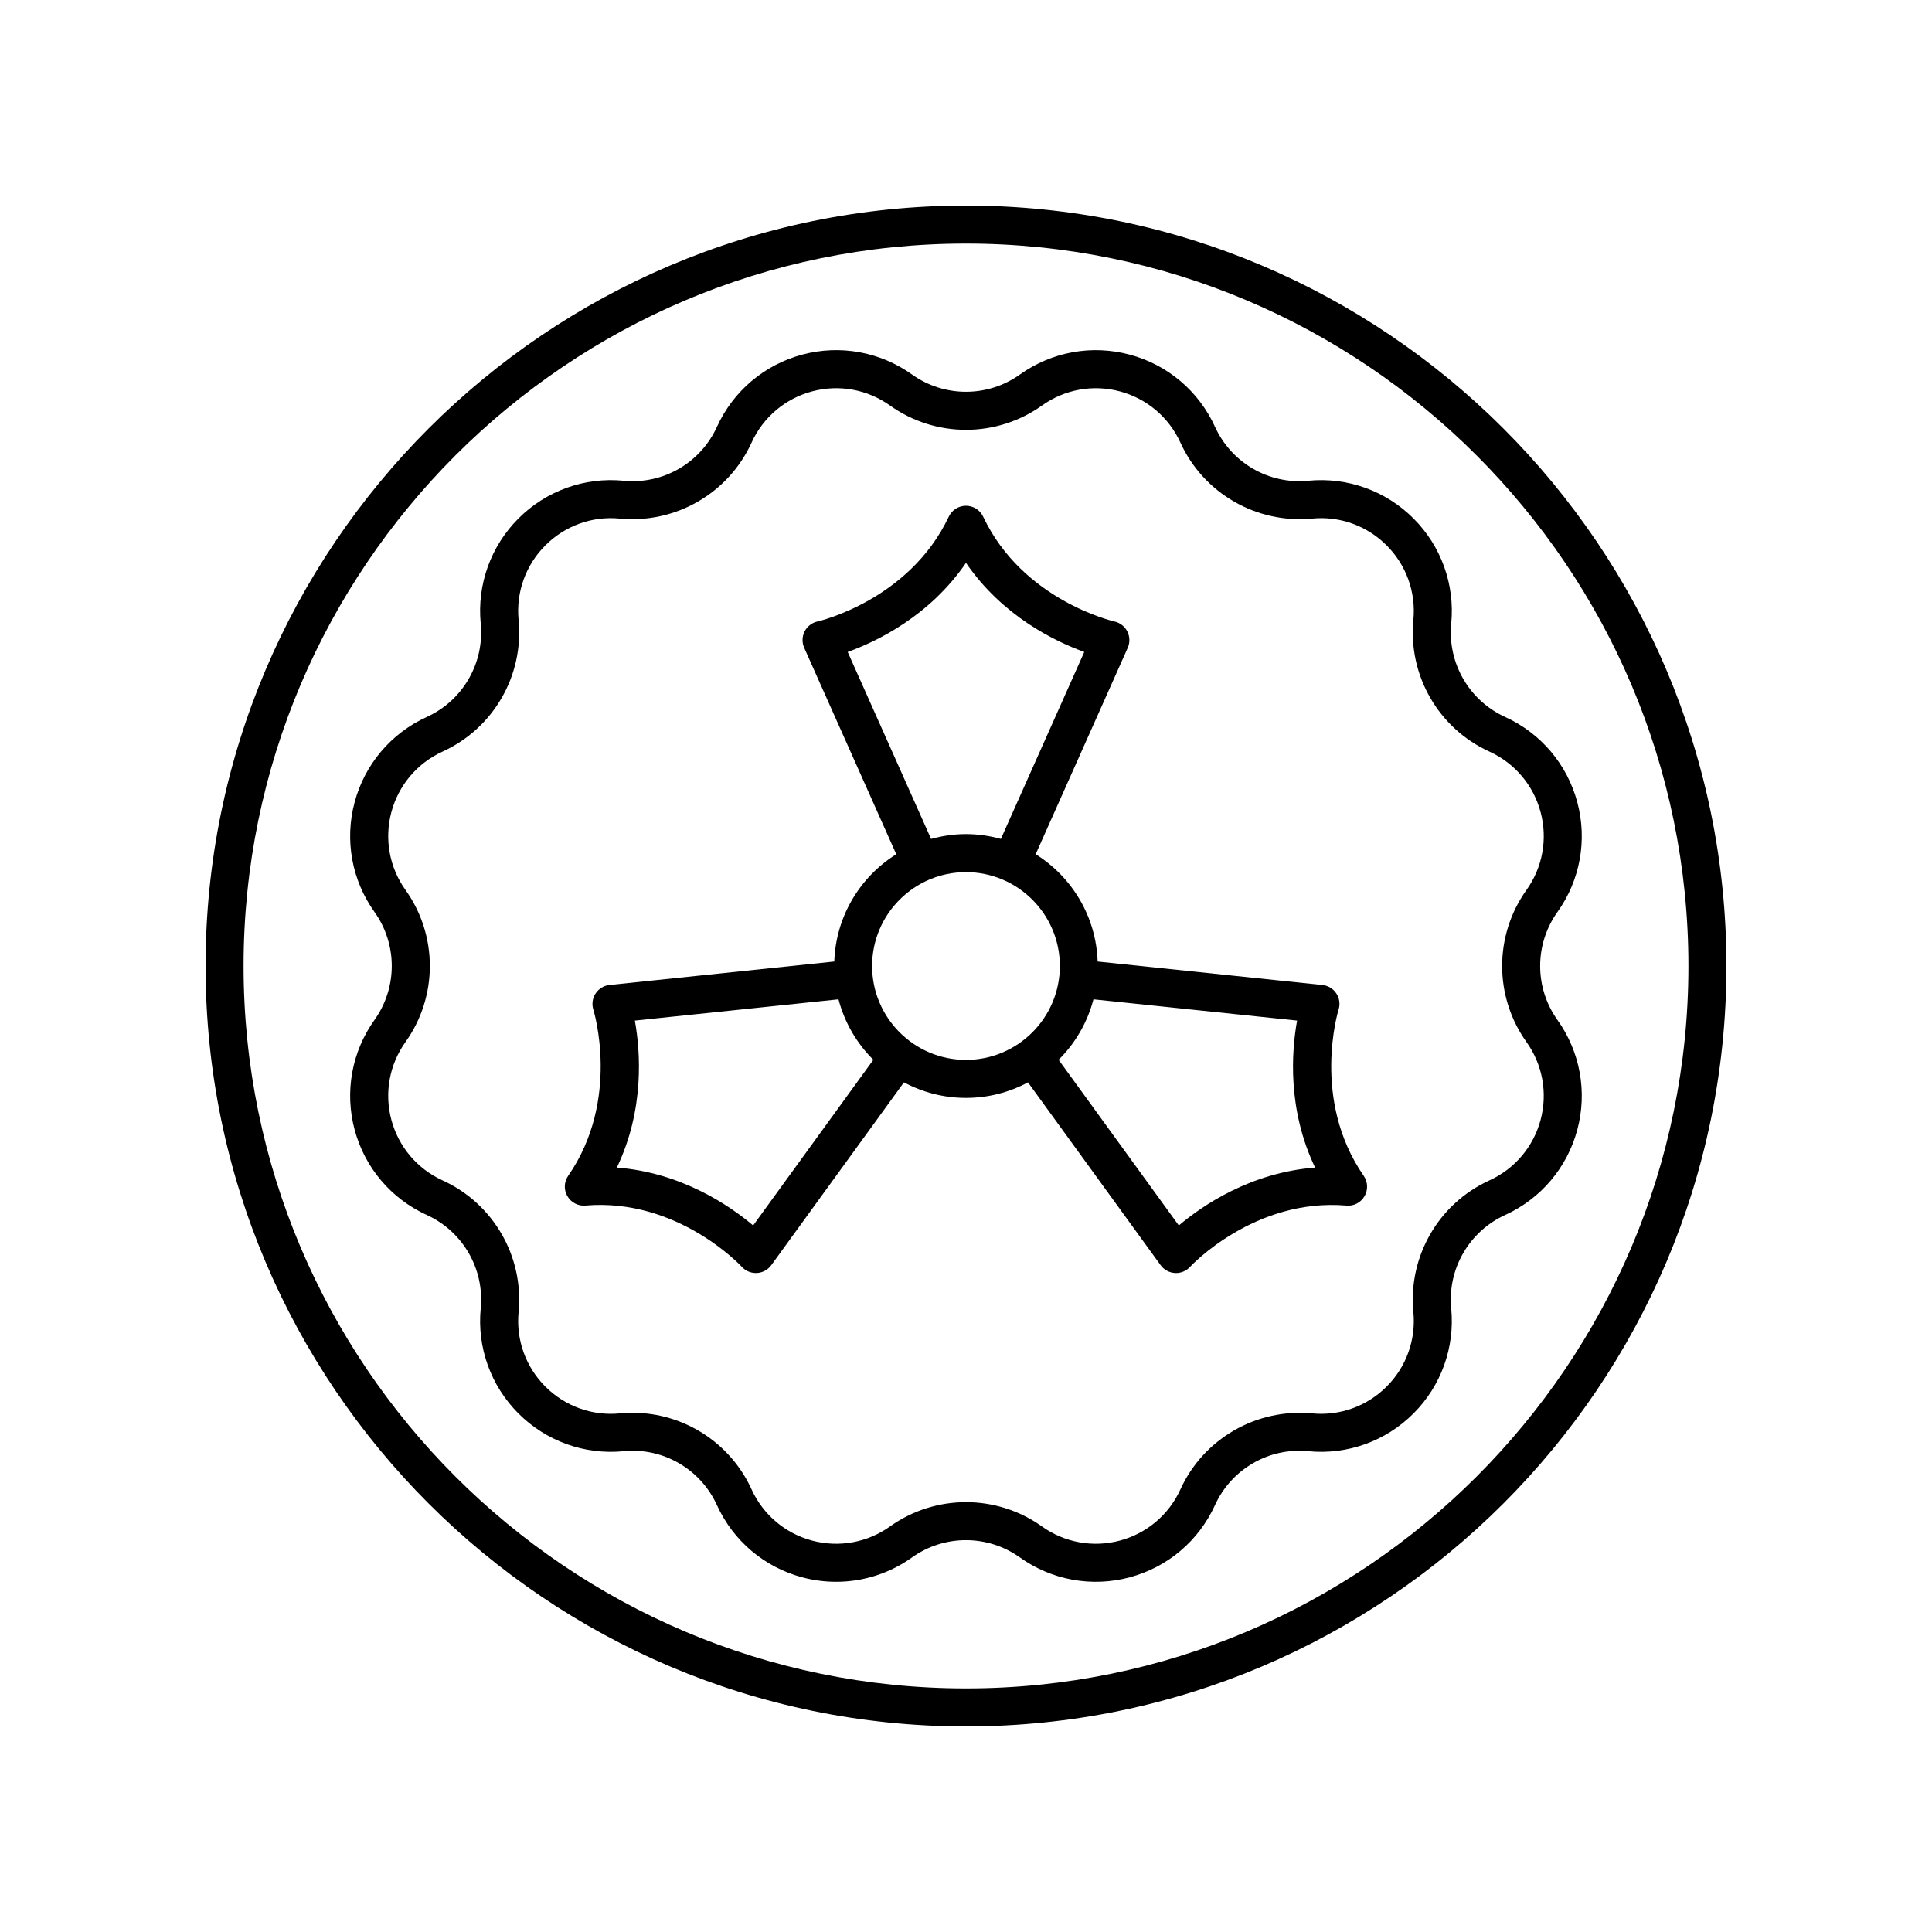 <?xml version="1.0" encoding="UTF-8"?>
<!-- Uploaded to: SVG Repo, www.svgrepo.com, Generator: SVG Repo Mixer Tools -->
<svg fill="#000000" width="800px" height="800px" version="1.1" viewBox="144 144 512 512" xmlns="http://www.w3.org/2000/svg">
 <g>
  <path d="m400 198.48c-111.12 0-201.52 90.402-201.52 201.52s90.402 201.52 201.52 201.52 201.52-90.402 201.52-201.52-90.402-201.52-201.52-201.52zm0 392.97c-105.56 0-191.45-85.883-191.45-191.45 0-105.56 85.883-191.45 191.45-191.45 105.56 0 191.45 85.883 191.45 191.45-0.004 105.57-85.887 191.45-191.45 191.45z"/>
  <path d="m498.73 411.59c0.469-1.445 0.254-3.023-0.574-4.297-0.828-1.27-2.188-2.102-3.699-2.258l-59.57-6.223c-0.406-11.992-6.859-22.445-16.422-28.434l24.398-54.707c0.617-1.383 0.574-2.969-0.109-4.32-0.68-1.352-1.941-2.328-3.422-2.652-0.242-0.055-24.309-5.586-34.785-27.781-0.832-1.766-2.609-2.887-4.555-2.887-1.949 0-3.723 1.125-4.555 2.887-10.48 22.195-34.547 27.727-34.773 27.777-1.484 0.316-2.746 1.289-3.434 2.644-0.688 1.352-0.727 2.945-0.109 4.332l24.398 54.707c-9.562 5.984-16.016 16.441-16.422 28.43l-59.574 6.223c-1.504 0.156-2.859 0.988-3.688 2.254-0.832 1.266-1.047 2.848-0.59 4.289 0.078 0.234 7.32 23.844-6.664 44.016-1.113 1.602-1.199 3.703-0.223 5.391 0.977 1.688 2.844 2.688 4.781 2.5 24.453-2.07 41.281 16.051 41.441 16.227 0.957 1.059 2.316 1.656 3.738 1.656 0.09 0 0.18-0.004 0.27-0.008 1.52-0.082 2.914-0.844 3.809-2.07l35.16-48.457c4.906 2.625 10.496 4.125 16.438 4.125 5.938 0 11.527-1.496 16.43-4.121l35.16 48.461c0.891 1.227 2.289 1.98 3.797 2.066 0.098 0.004 0.188 0.008 0.281 0.008 1.41 0 2.766-0.594 3.723-1.645 0.168-0.184 16.996-18.297 41.453-16.234 1.969 0.184 3.805-0.812 4.781-2.5 0.973-1.688 0.887-3.789-0.223-5.391-13.98-20.172-6.742-43.785-6.668-44.008zm-130.08-94.812c7.801-2.816 21.684-9.508 31.348-23.617 9.664 14.109 23.543 20.801 31.344 23.617l-22.098 49.547c-2.949-0.809-6.043-1.281-9.246-1.281-3.207 0-6.297 0.469-9.25 1.281zm-25.055 151.98c-6.34-5.348-19.074-14.023-36.121-15.34 7.387-15.426 6.234-30.789 4.773-38.953l53.965-5.637c1.613 6.164 4.836 11.676 9.238 16.023zm31.523-68.754c0-13.719 11.16-24.879 24.879-24.879 13.715 0 24.875 11.16 24.875 24.879 0 13.715-11.16 24.875-24.875 24.875-13.719 0-24.879-11.16-24.879-24.875zm81.277 68.754-31.855-43.906c4.402-4.348 7.625-9.863 9.238-16.023l53.961 5.637c-1.461 8.164-2.609 23.531 4.777 38.953-17.047 1.32-29.785 9.996-36.121 15.34z"/>
  <path d="m528.59 309.25c0.996-10.348-2.648-20.5-10-27.852-7.352-7.352-17.508-10.992-27.852-10-10.469 1.039-20.402-4.734-24.75-14.289-4.312-9.461-12.543-16.434-22.586-19.125-10.039-2.688-20.656-0.766-29.117 5.269-8.547 6.098-20.035 6.098-28.582 0-8.465-6.043-19.074-7.965-29.117-5.269-10.043 2.691-18.277 9.664-22.586 19.125-4.352 9.555-14.277 15.336-24.754 14.289-10.328-1-20.5 2.648-27.852 10-7.352 7.352-10.996 17.504-10 27.852 1.008 10.453-4.734 20.398-14.289 24.75-9.461 4.312-16.434 12.543-19.125 22.586-2.688 10.043-0.77 20.652 5.269 29.113 6.098 8.547 6.098 20.035 0 28.582-6.039 8.461-7.957 19.074-5.269 29.117 2.691 10.043 9.664 18.277 19.125 22.586 9.555 4.352 15.297 14.297 14.289 24.754-0.996 10.348 2.648 20.5 10 27.852 7.352 7.352 17.523 11.004 27.852 10 10.465-1.051 20.402 4.734 24.75 14.289 4.312 9.461 12.543 16.434 22.586 19.125 2.977 0.797 6.004 1.188 9.008 1.188 7.137 0 14.156-2.211 20.105-6.457 8.551-6.102 20.035-6.098 28.582 0 8.461 6.035 19.07 7.957 29.117 5.269 10.043-2.691 18.277-9.664 22.586-19.125 4.356-9.555 14.289-15.332 24.754-14.289 10.336 1 20.5-2.648 27.852-10 7.352-7.352 10.996-17.504 10-27.852-1.008-10.453 4.734-20.398 14.289-24.75 9.461-4.312 16.434-12.543 19.125-22.586 2.688-10.043 0.77-20.652-5.269-29.113-6.098-8.547-6.098-20.035 0-28.582 6.039-8.461 7.957-19.074 5.269-29.117-2.691-10.043-9.664-18.277-19.125-22.586-9.551-4.352-15.293-14.297-14.285-24.754zm10.113 33.926c6.715 3.059 11.656 8.898 13.566 16.023 1.91 7.125 0.547 14.652-3.738 20.656-8.598 12.047-8.598 28.238 0 40.289 4.281 6.004 5.644 13.531 3.738 20.652-1.91 7.125-6.856 12.965-13.566 16.023-13.469 6.137-21.562 20.156-20.141 34.887 0.707 7.344-1.879 14.547-7.094 19.762-5.219 5.215-12.426 7.809-19.758 7.094-14.695-1.375-28.754 6.676-34.891 20.141-3.059 6.715-8.898 11.656-16.023 13.566-7.125 1.902-14.652 0.547-20.656-3.738-12.043-8.594-28.238-8.594-40.289 0-6.004 4.281-13.531 5.641-20.652 3.738-7.125-1.91-12.965-6.856-16.023-13.566-5.672-12.445-18.07-20.301-31.547-20.301-1.105 0-2.223 0.055-3.34 0.16-7.352 0.723-14.543-1.879-19.762-7.094-5.215-5.215-7.801-12.418-7.094-19.758 1.418-14.734-6.676-28.754-20.141-34.891-6.715-3.059-11.656-8.898-13.566-16.023-1.91-7.125-0.547-14.652 3.738-20.656 8.598-12.047 8.598-28.238 0-40.289-4.281-6.004-5.644-13.531-3.738-20.652 1.91-7.125 6.856-12.965 13.566-16.023 13.469-6.137 21.562-20.156 20.141-34.887-0.707-7.344 1.879-14.547 7.094-19.762 5.219-5.219 12.43-7.824 19.758-7.094 14.727 1.387 28.754-6.672 34.891-20.141 3.059-6.715 8.898-11.656 16.023-13.566 7.125-1.91 14.652-0.547 20.656 3.738 12.043 8.594 28.242 8.594 40.285 0h0.004c6.004-4.281 13.531-5.644 20.652-3.738 7.125 1.91 12.965 6.856 16.023 13.566 6.137 13.465 20.176 21.523 34.887 20.141 7.363-0.727 14.543 1.879 19.762 7.094 5.215 5.215 7.801 12.418 7.094 19.758-1.422 14.734 6.672 28.754 20.141 34.891z"/>
 </g>
</svg>